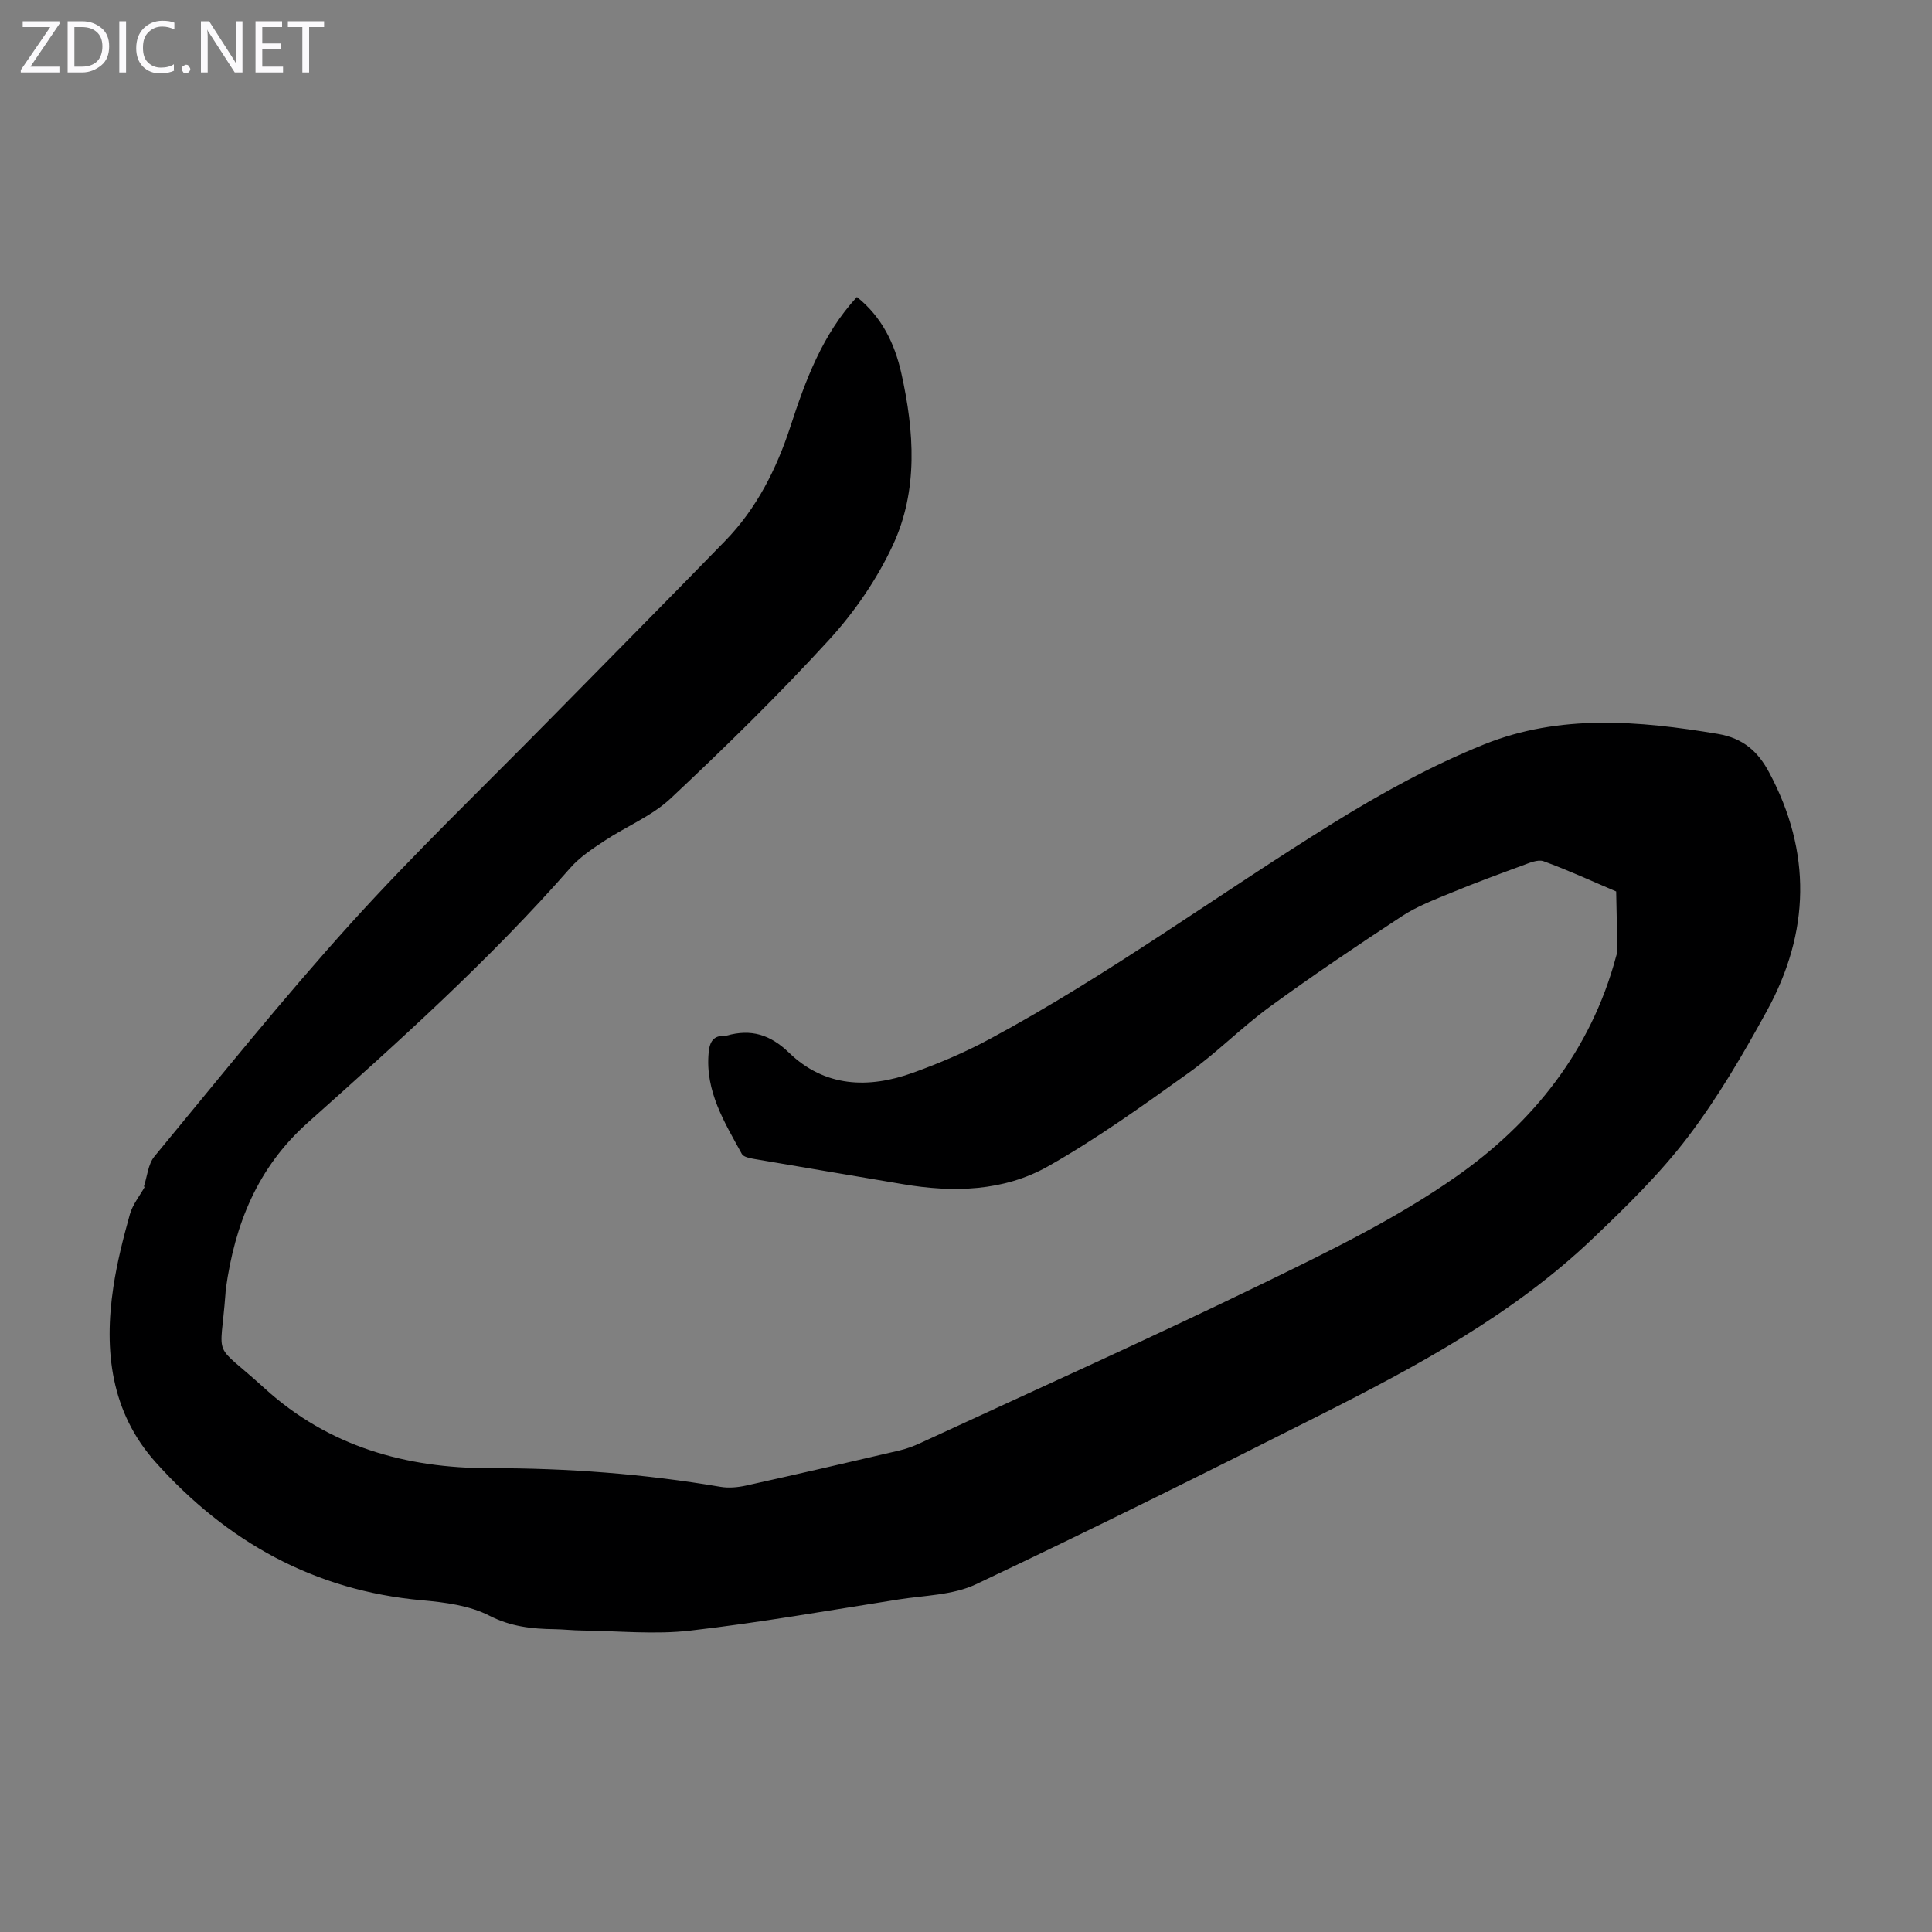 <svg enable-background="new 0 0 400 400" viewBox="0 0 400 400" xmlns="http://www.w3.org/2000/svg"><rect x="0" y="0" width="400" height="400" fill="#808080" stroke="none"/><g fill="#fbfafc"><path d="m12.4 4.8-6.1 9h6v1.2h-8v-.5l6.1-8.9h-5.7v-1.2h7.6v.4z"/><path d="m14 15v-10.6h3c1.6 0 2.9.5 4 1.4s1.6 2.2 1.6 3.8-.5 3-1.6 3.9-2.4 1.5-4 1.5zm1.4-9.4v8.2h1.6c1.3 0 2.4-.4 3.1-1.1s1.1-1.8 1.1-3.1-.4-2.3-1.2-3-1.8-1-3.1-1z"/><path d="m26.1 4.4v10.6h-1.4v-10.6z"/><path d="m36.1 14.6c-.8.4-1.8.6-2.9.6-1.5 0-2.7-.5-3.6-1.4s-1.4-2.2-1.4-3.8c0-1.7.5-3.1 1.5-4.1s2.3-1.6 3.9-1.6c1 0 1.8.1 2.5.4v1.4c-.8-.4-1.6-.6-2.5-.6-1.2 0-2.1.4-2.9 1.2s-1.1 1.8-1.1 3.2c0 1.3.3 2.3 1 3s1.6 1.1 2.7 1.1c1 0 2-.2 2.7-.7v1.3z"/><path d="m37.6 14.3c0-.2.1-.5.3-.6s.4-.3.6-.3c.3 0 .5.1.6.3s.3.4.3.6-.1.4-.3.6-.4.3-.6.3c-.3 0-.5-.1-.6-.3s-.3-.4-.3-.6z"/><path d="m50.2 15h-1.6l-5.3-8.2c-.2-.2-.3-.5-.4-.7 0 .2.1.7.1 1.5v7.4h-1.4v-10.6h1.7l5.2 8.1c.2.4.4.6.4.7 0-.3-.1-.8-.1-1.5v-7.3h1.4z"/><path d="m58.6 15h-5.7v-10.6h5.5v1.2h-4.1v3.4h3.8v1.2h-3.8v3.6h4.3z"/><path d="m67.1 5.6h-3.1v9.4h-1.4v-9.4h-3v-1.2h7.5z"/></g><path d="m29.78 245.69c.7-2.11.87-4.66 2.19-6.26 13.41-16.22 26.57-32.67 40.67-48.26 13.2-14.6 27.46-28.24 41.26-42.3 12.08-12.3 24.22-24.53 36.24-36.89 6.52-6.7 10.64-14.89 13.51-23.68 3.14-9.61 6.59-19.01 13.76-26.81 5.15 4.1 7.84 9.65 9.21 15.82 2.67 11.99 3.52 24.21-1.76 35.55-3.3 7.09-7.95 13.86-13.24 19.64-10.42 11.39-21.48 22.21-32.74 32.78-3.9 3.67-9.21 5.81-13.76 8.82-2.48 1.65-5.08 3.35-7.02 5.56-16.71 19.09-35.56 35.97-54.42 52.81-10.4 9.29-15.08 21.05-16.92 34.38-.05.33-.05.67-.08 1-1.06 14.27-2.93 9.54 8.13 19.61 13.22 12.04 29.26 16.53 46.64 16.51 16.04-.02 31.92 1.18 47.71 3.86 1.69.29 3.56.12 5.26-.25 10.58-2.34 21.15-4.79 31.7-7.25 1.51-.35 3-.9 4.41-1.55 23.73-10.98 47.6-21.69 71.11-33.13 13.65-6.64 27.5-13.38 39.87-22.06 15.89-11.15 27.86-26.1 33.06-45.49.12-.43.29-.87.28-1.31-.06-4.08-.16-8.15-.24-12.22-4.99-2.12-9.93-4.41-15.03-6.26-1.22-.44-3.02.39-4.45.91-4.92 1.8-9.84 3.62-14.68 5.62-3.46 1.43-7.05 2.79-10.15 4.82-9.26 6.07-18.46 12.26-27.4 18.78-5.86 4.27-11 9.54-16.9 13.75-9.44 6.75-18.91 13.57-28.99 19.27-9.22 5.22-19.67 5.48-30.07 3.71-10.24-1.75-20.5-3.44-30.74-5.21-.93-.16-2.26-.41-2.61-1.05-3.58-6.55-7.62-12.96-6.87-20.99.22-2.33 1.02-3.55 3.42-3.48.11 0 .23-.01.33-.04 5.01-1.4 8.96-.24 12.88 3.54 7.39 7.16 16.45 7.49 25.67 4.16 5.44-1.96 10.82-4.25 15.9-6.99 24.66-13.27 47.23-29.89 70.97-44.62 10.02-6.22 20.52-12 31.43-16.39 15.61-6.28 31.98-4.9 48.31-2.16 5.31.89 8.37 3.7 10.65 7.98 8.84 16.51 8.45 33.11-.45 49.34-4.94 9.01-10.17 17.98-16.37 26.14-5.78 7.6-12.74 14.4-19.69 21.02-16.47 15.71-36.31 26.39-56.41 36.53-23.64 11.94-47.37 23.73-71.31 35.06-4.77 2.26-10.63 2.29-16.02 3.14-14.36 2.26-28.69 4.79-43.12 6.45-7.37.85-14.94.06-22.41-.02-1.9-.02-3.8-.24-5.69-.27-4.69-.07-9.04-.52-13.51-2.81-4.11-2.11-9.18-2.76-13.91-3.18-22.35-1.99-40.47-12.16-55.17-28.58-9.26-10.34-10.74-23.06-8.75-36.28.76-5.07 2.03-10.08 3.41-15.02.57-2.05 2.05-3.85 3.12-5.77-.06.03-.14.02-.22.02z" fill="#000001"/></svg>